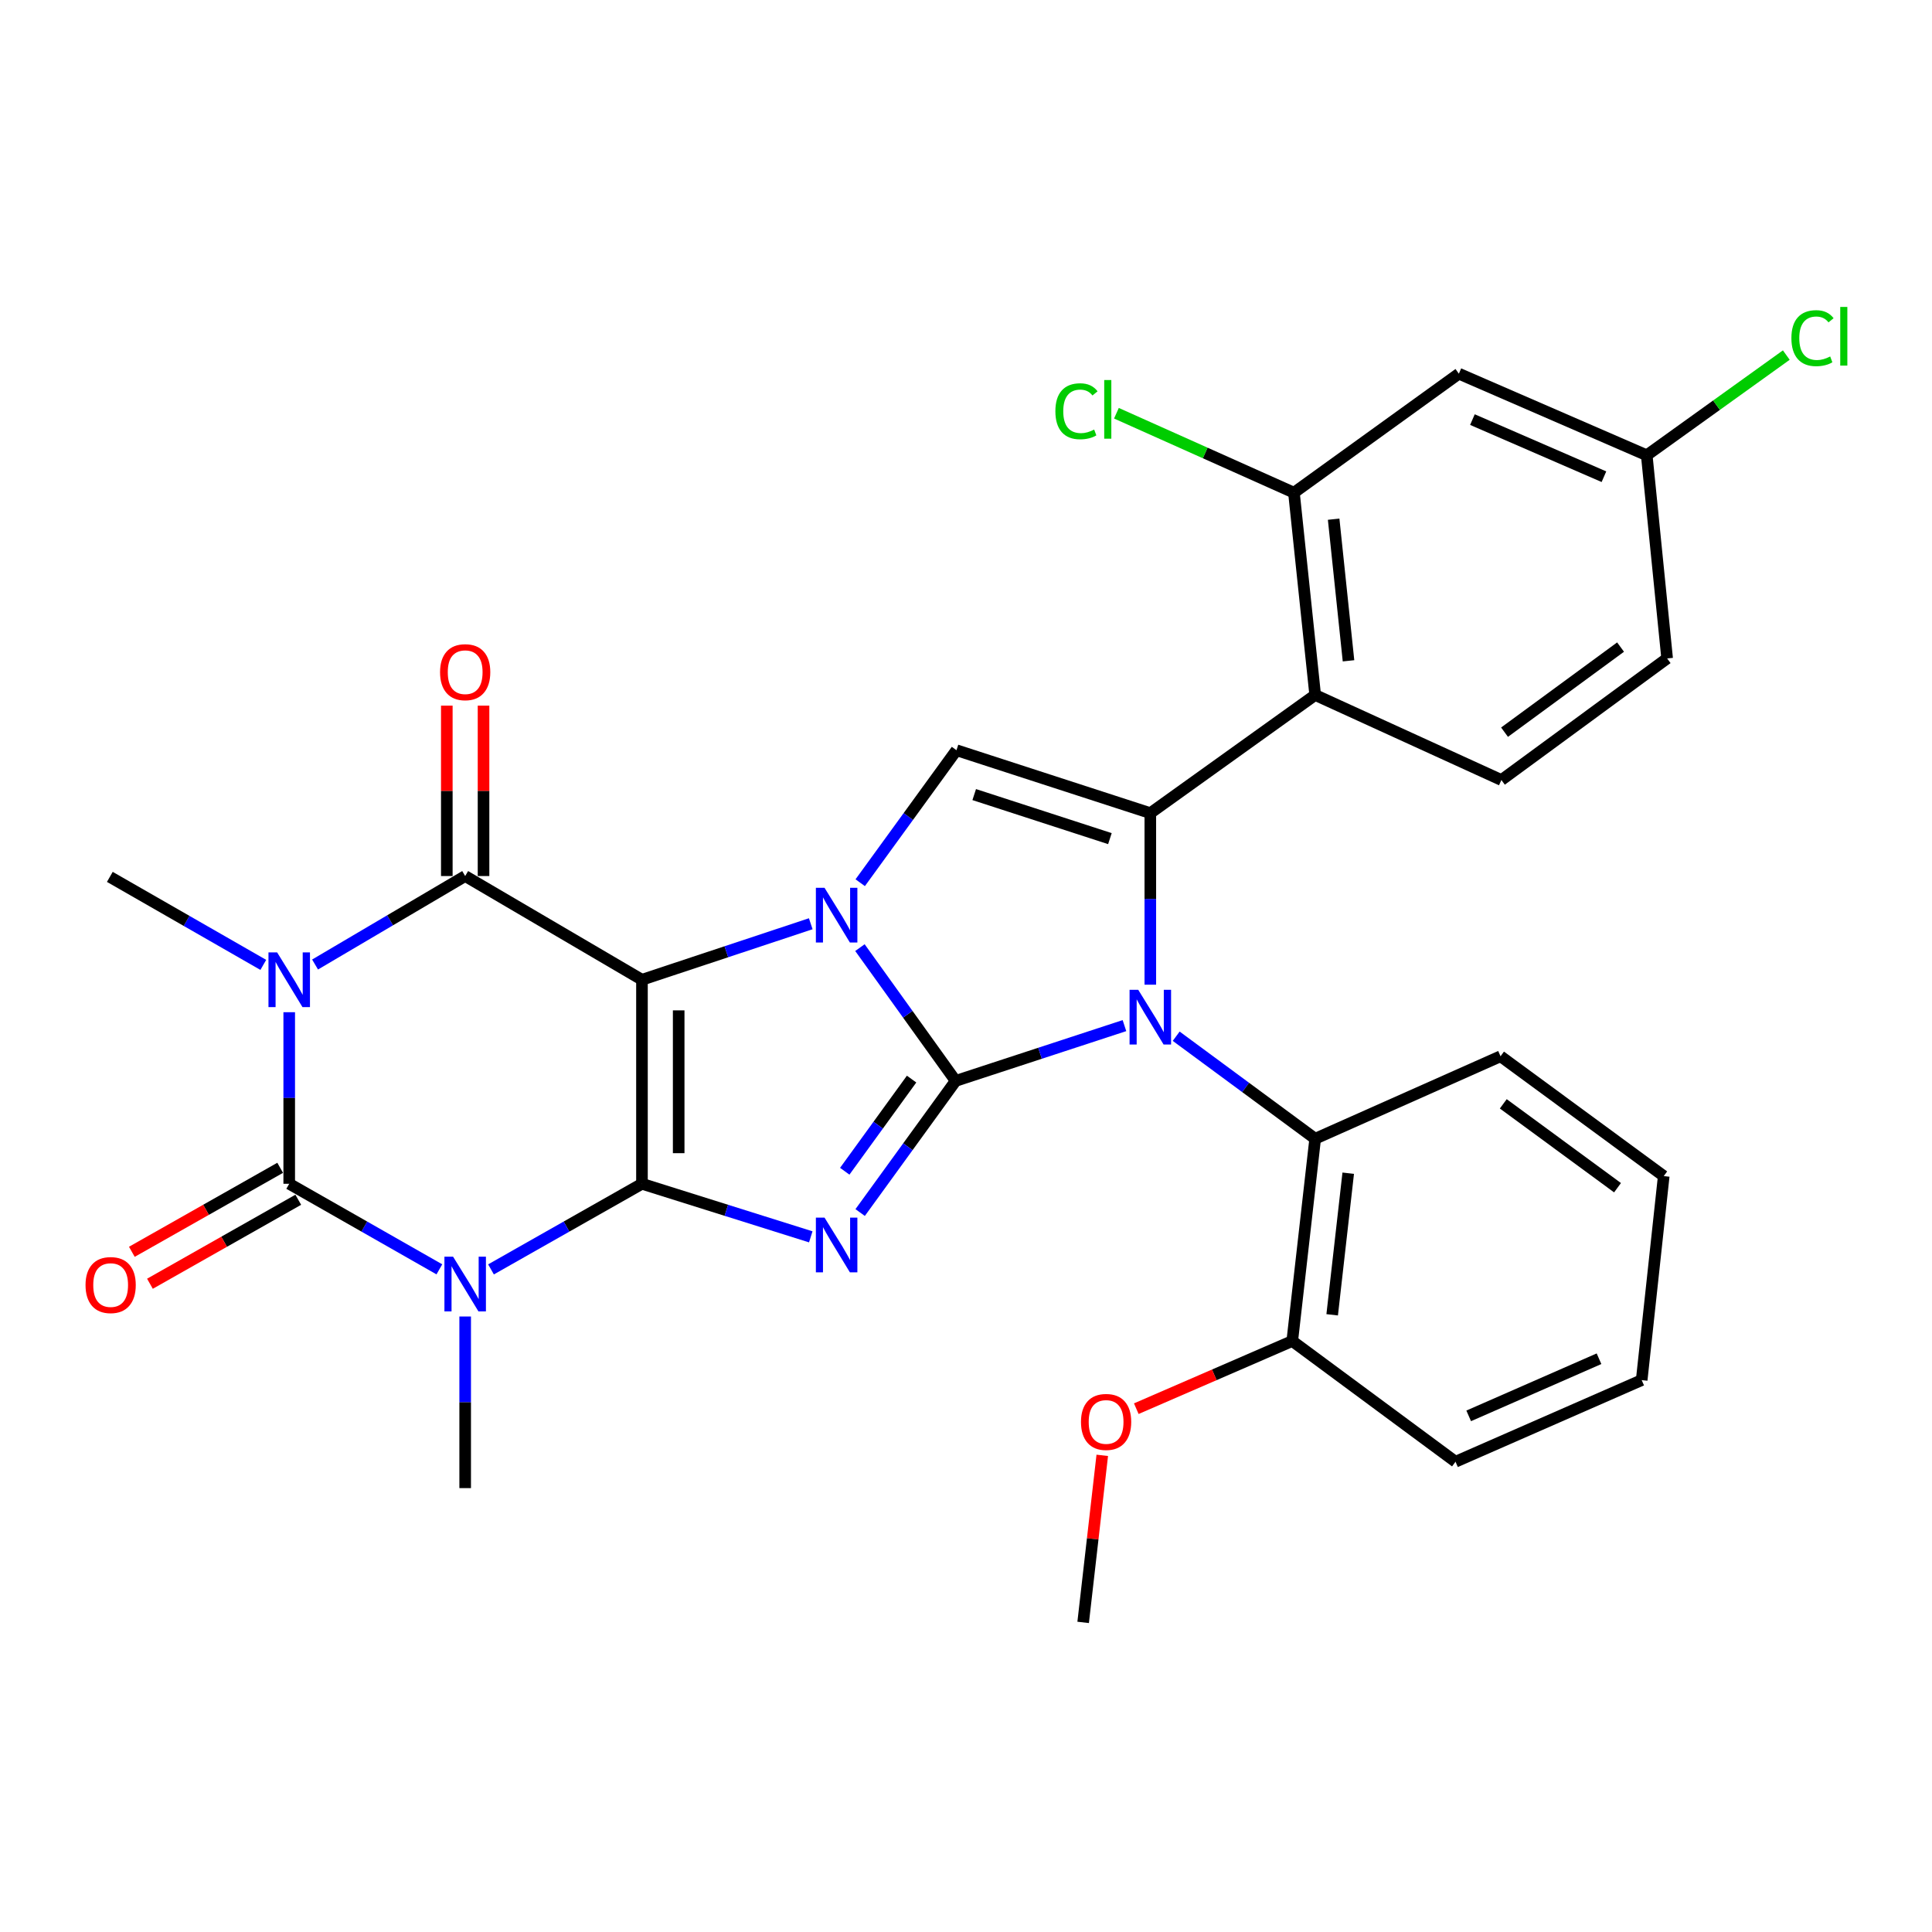 <?xml version='1.0' encoding='iso-8859-1'?>
<svg version='1.1' baseProfile='full'
              xmlns='http://www.w3.org/2000/svg'
                      xmlns:rdkit='http://www.rdkit.org/xml'
                      xmlns:xlink='http://www.w3.org/1999/xlink'
                  xml:space='preserve'
width='1000px' height='1000px' viewBox='0 0 1000 1000'>
<!-- END OF HEADER -->
<rect style='opacity:1.0;fill:#FFFFFF;stroke:none' width='1000' height='1000' x='0' y='0'> </rect>
<path class='bond-2' d='M 494.637,559.474 L 469.869,524.981' style='fill:none;fill-rule:evenodd;stroke:#000000;stroke-width:6px;stroke-linecap:butt;stroke-linejoin:miter;stroke-opacity:1' />
<path class='bond-2' d='M 469.869,524.981 L 445.101,490.488' style='fill:none;fill-rule:evenodd;stroke:#0000FF;stroke-width:6px;stroke-linecap:butt;stroke-linejoin:miter;stroke-opacity:1' />
<path class='bond-3' d='M 494.637,559.474 L 469.924,593.542' style='fill:none;fill-rule:evenodd;stroke:#000000;stroke-width:6px;stroke-linecap:butt;stroke-linejoin:miter;stroke-opacity:1' />
<path class='bond-3' d='M 469.924,593.542 L 445.211,627.611' style='fill:none;fill-rule:evenodd;stroke:#0000FF;stroke-width:6px;stroke-linecap:butt;stroke-linejoin:miter;stroke-opacity:1' />
<path class='bond-3' d='M 471.841,558.536 L 454.542,582.385' style='fill:none;fill-rule:evenodd;stroke:#000000;stroke-width:6px;stroke-linecap:butt;stroke-linejoin:miter;stroke-opacity:1' />
<path class='bond-3' d='M 454.542,582.385 L 437.243,606.233' style='fill:none;fill-rule:evenodd;stroke:#0000FF;stroke-width:6px;stroke-linecap:butt;stroke-linejoin:miter;stroke-opacity:1' />
<path class='bond-5' d='M 494.637,559.474 L 538.325,545.166' style='fill:none;fill-rule:evenodd;stroke:#000000;stroke-width:6px;stroke-linecap:butt;stroke-linejoin:miter;stroke-opacity:1' />
<path class='bond-5' d='M 538.325,545.166 L 582.013,530.858' style='fill:none;fill-rule:evenodd;stroke:#0000FF;stroke-width:6px;stroke-linecap:butt;stroke-linejoin:miter;stroke-opacity:1' />
<path class='bond-0' d='M 332.281,507.121 L 375.962,492.627' style='fill:none;fill-rule:evenodd;stroke:#000000;stroke-width:6px;stroke-linecap:butt;stroke-linejoin:miter;stroke-opacity:1' />
<path class='bond-0' d='M 375.962,492.627 L 419.643,478.132' style='fill:none;fill-rule:evenodd;stroke:#0000FF;stroke-width:6px;stroke-linecap:butt;stroke-linejoin:miter;stroke-opacity:1' />
<path class='bond-8' d='M 332.281,507.121 L 240.774,453.439' style='fill:none;fill-rule:evenodd;stroke:#000000;stroke-width:6px;stroke-linecap:butt;stroke-linejoin:miter;stroke-opacity:1' />
<path class='bond-32' d='M 332.281,507.121 L 332.281,612.723' style='fill:none;fill-rule:evenodd;stroke:#000000;stroke-width:6px;stroke-linecap:butt;stroke-linejoin:miter;stroke-opacity:1' />
<path class='bond-32' d='M 351.284,522.962 L 351.284,596.883' style='fill:none;fill-rule:evenodd;stroke:#000000;stroke-width:6px;stroke-linecap:butt;stroke-linejoin:miter;stroke-opacity:1' />
<path class='bond-1' d='M 332.281,612.723 L 375.969,626.455' style='fill:none;fill-rule:evenodd;stroke:#000000;stroke-width:6px;stroke-linecap:butt;stroke-linejoin:miter;stroke-opacity:1' />
<path class='bond-1' d='M 375.969,626.455 L 419.657,640.188' style='fill:none;fill-rule:evenodd;stroke:#0000FF;stroke-width:6px;stroke-linecap:butt;stroke-linejoin:miter;stroke-opacity:1' />
<path class='bond-4' d='M 332.281,612.723 L 293.213,634.881' style='fill:none;fill-rule:evenodd;stroke:#000000;stroke-width:6px;stroke-linecap:butt;stroke-linejoin:miter;stroke-opacity:1' />
<path class='bond-4' d='M 293.213,634.881 L 254.144,657.038' style='fill:none;fill-rule:evenodd;stroke:#0000FF;stroke-width:6px;stroke-linecap:butt;stroke-linejoin:miter;stroke-opacity:1' />
<path class='bond-10' d='M 445.243,456.889 L 470.156,422.601' style='fill:none;fill-rule:evenodd;stroke:#0000FF;stroke-width:6px;stroke-linecap:butt;stroke-linejoin:miter;stroke-opacity:1' />
<path class='bond-10' d='M 470.156,422.601 L 495.07,388.313' style='fill:none;fill-rule:evenodd;stroke:#000000;stroke-width:6px;stroke-linecap:butt;stroke-linejoin:miter;stroke-opacity:1' />
<path class='bond-7' d='M 227.413,657.008 L 188.556,634.865' style='fill:none;fill-rule:evenodd;stroke:#0000FF;stroke-width:6px;stroke-linecap:butt;stroke-linejoin:miter;stroke-opacity:1' />
<path class='bond-7' d='M 188.556,634.865 L 149.699,612.723' style='fill:none;fill-rule:evenodd;stroke:#000000;stroke-width:6px;stroke-linecap:butt;stroke-linejoin:miter;stroke-opacity:1' />
<path class='bond-19' d='M 240.774,681.421 L 240.774,725.832' style='fill:none;fill-rule:evenodd;stroke:#0000FF;stroke-width:6px;stroke-linecap:butt;stroke-linejoin:miter;stroke-opacity:1' />
<path class='bond-19' d='M 240.774,725.832 L 240.774,770.243' style='fill:none;fill-rule:evenodd;stroke:#000000;stroke-width:6px;stroke-linecap:butt;stroke-linejoin:miter;stroke-opacity:1' />
<path class='bond-9' d='M 595.403,509.673 L 595.403,465.277' style='fill:none;fill-rule:evenodd;stroke:#0000FF;stroke-width:6px;stroke-linecap:butt;stroke-linejoin:miter;stroke-opacity:1' />
<path class='bond-9' d='M 595.403,465.277 L 595.403,420.882' style='fill:none;fill-rule:evenodd;stroke:#000000;stroke-width:6px;stroke-linecap:butt;stroke-linejoin:miter;stroke-opacity:1' />
<path class='bond-12' d='M 608.794,536.348 L 644.765,562.875' style='fill:none;fill-rule:evenodd;stroke:#0000FF;stroke-width:6px;stroke-linecap:butt;stroke-linejoin:miter;stroke-opacity:1' />
<path class='bond-12' d='M 644.765,562.875 L 680.735,589.403' style='fill:none;fill-rule:evenodd;stroke:#000000;stroke-width:6px;stroke-linecap:butt;stroke-linejoin:miter;stroke-opacity:1' />
<path class='bond-6' d='M 163.082,499.233 L 201.928,476.336' style='fill:none;fill-rule:evenodd;stroke:#0000FF;stroke-width:6px;stroke-linecap:butt;stroke-linejoin:miter;stroke-opacity:1' />
<path class='bond-6' d='M 201.928,476.336 L 240.774,453.439' style='fill:none;fill-rule:evenodd;stroke:#000000;stroke-width:6px;stroke-linecap:butt;stroke-linejoin:miter;stroke-opacity:1' />
<path class='bond-20' d='M 136.283,499.427 L 96.567,476.65' style='fill:none;fill-rule:evenodd;stroke:#0000FF;stroke-width:6px;stroke-linecap:butt;stroke-linejoin:miter;stroke-opacity:1' />
<path class='bond-20' d='M 96.567,476.65 L 56.85,453.872' style='fill:none;fill-rule:evenodd;stroke:#000000;stroke-width:6px;stroke-linecap:butt;stroke-linejoin:miter;stroke-opacity:1' />
<path class='bond-33' d='M 149.699,523.922 L 149.699,568.322' style='fill:none;fill-rule:evenodd;stroke:#0000FF;stroke-width:6px;stroke-linecap:butt;stroke-linejoin:miter;stroke-opacity:1' />
<path class='bond-33' d='M 149.699,568.322 L 149.699,612.723' style='fill:none;fill-rule:evenodd;stroke:#000000;stroke-width:6px;stroke-linecap:butt;stroke-linejoin:miter;stroke-opacity:1' />
<path class='bond-15' d='M 145.017,604.455 L 106.631,626.193' style='fill:none;fill-rule:evenodd;stroke:#000000;stroke-width:6px;stroke-linecap:butt;stroke-linejoin:miter;stroke-opacity:1' />
<path class='bond-15' d='M 106.631,626.193 L 68.246,647.931' style='fill:none;fill-rule:evenodd;stroke:#FF0000;stroke-width:6px;stroke-linecap:butt;stroke-linejoin:miter;stroke-opacity:1' />
<path class='bond-15' d='M 154.381,620.99 L 115.995,642.728' style='fill:none;fill-rule:evenodd;stroke:#000000;stroke-width:6px;stroke-linecap:butt;stroke-linejoin:miter;stroke-opacity:1' />
<path class='bond-15' d='M 115.995,642.728 L 77.61,664.466' style='fill:none;fill-rule:evenodd;stroke:#FF0000;stroke-width:6px;stroke-linecap:butt;stroke-linejoin:miter;stroke-opacity:1' />
<path class='bond-16' d='M 250.275,453.439 L 250.275,409.339' style='fill:none;fill-rule:evenodd;stroke:#000000;stroke-width:6px;stroke-linecap:butt;stroke-linejoin:miter;stroke-opacity:1' />
<path class='bond-16' d='M 250.275,409.339 L 250.275,365.238' style='fill:none;fill-rule:evenodd;stroke:#FF0000;stroke-width:6px;stroke-linecap:butt;stroke-linejoin:miter;stroke-opacity:1' />
<path class='bond-16' d='M 231.272,453.439 L 231.272,409.339' style='fill:none;fill-rule:evenodd;stroke:#000000;stroke-width:6px;stroke-linecap:butt;stroke-linejoin:miter;stroke-opacity:1' />
<path class='bond-16' d='M 231.272,409.339 L 231.272,365.238' style='fill:none;fill-rule:evenodd;stroke:#FF0000;stroke-width:6px;stroke-linecap:butt;stroke-linejoin:miter;stroke-opacity:1' />
<path class='bond-11' d='M 595.403,420.882 L 680.735,359.725' style='fill:none;fill-rule:evenodd;stroke:#000000;stroke-width:6px;stroke-linecap:butt;stroke-linejoin:miter;stroke-opacity:1' />
<path class='bond-31' d='M 595.403,420.882 L 495.07,388.313' style='fill:none;fill-rule:evenodd;stroke:#000000;stroke-width:6px;stroke-linecap:butt;stroke-linejoin:miter;stroke-opacity:1' />
<path class='bond-31' d='M 574.486,434.071 L 504.253,411.273' style='fill:none;fill-rule:evenodd;stroke:#000000;stroke-width:6px;stroke-linecap:butt;stroke-linejoin:miter;stroke-opacity:1' />
<path class='bond-13' d='M 680.735,359.725 L 669.746,255.011' style='fill:none;fill-rule:evenodd;stroke:#000000;stroke-width:6px;stroke-linecap:butt;stroke-linejoin:miter;stroke-opacity:1' />
<path class='bond-13' d='M 697.986,342.034 L 690.293,268.734' style='fill:none;fill-rule:evenodd;stroke:#000000;stroke-width:6px;stroke-linecap:butt;stroke-linejoin:miter;stroke-opacity:1' />
<path class='bond-14' d='M 680.735,359.725 L 777.12,403.737' style='fill:none;fill-rule:evenodd;stroke:#000000;stroke-width:6px;stroke-linecap:butt;stroke-linejoin:miter;stroke-opacity:1' />
<path class='bond-18' d='M 680.735,589.403 L 668.869,694.107' style='fill:none;fill-rule:evenodd;stroke:#000000;stroke-width:6px;stroke-linecap:butt;stroke-linejoin:miter;stroke-opacity:1' />
<path class='bond-18' d='M 697.837,607.248 L 689.531,680.541' style='fill:none;fill-rule:evenodd;stroke:#000000;stroke-width:6px;stroke-linecap:butt;stroke-linejoin:miter;stroke-opacity:1' />
<path class='bond-26' d='M 680.735,589.403 L 776.677,546.721' style='fill:none;fill-rule:evenodd;stroke:#000000;stroke-width:6px;stroke-linecap:butt;stroke-linejoin:miter;stroke-opacity:1' />
<path class='bond-17' d='M 669.746,255.011 L 755.109,193.421' style='fill:none;fill-rule:evenodd;stroke:#000000;stroke-width:6px;stroke-linecap:butt;stroke-linejoin:miter;stroke-opacity:1' />
<path class='bond-22' d='M 669.746,255.011 L 623.803,234.45' style='fill:none;fill-rule:evenodd;stroke:#000000;stroke-width:6px;stroke-linecap:butt;stroke-linejoin:miter;stroke-opacity:1' />
<path class='bond-22' d='M 623.803,234.45 L 577.861,213.89' style='fill:none;fill-rule:evenodd;stroke:#00CC00;stroke-width:6px;stroke-linecap:butt;stroke-linejoin:miter;stroke-opacity:1' />
<path class='bond-23' d='M 777.12,403.737 L 862.906,340.807' style='fill:none;fill-rule:evenodd;stroke:#000000;stroke-width:6px;stroke-linecap:butt;stroke-linejoin:miter;stroke-opacity:1' />
<path class='bond-23' d='M 778.749,378.976 L 838.799,334.925' style='fill:none;fill-rule:evenodd;stroke:#000000;stroke-width:6px;stroke-linecap:butt;stroke-linejoin:miter;stroke-opacity:1' />
<path class='bond-35' d='M 755.109,193.421 L 852.349,235.649' style='fill:none;fill-rule:evenodd;stroke:#000000;stroke-width:6px;stroke-linecap:butt;stroke-linejoin:miter;stroke-opacity:1' />
<path class='bond-35' d='M 762.126,217.185 L 830.194,246.745' style='fill:none;fill-rule:evenodd;stroke:#000000;stroke-width:6px;stroke-linecap:butt;stroke-linejoin:miter;stroke-opacity:1' />
<path class='bond-25' d='M 668.869,694.107 L 628.505,711.62' style='fill:none;fill-rule:evenodd;stroke:#000000;stroke-width:6px;stroke-linecap:butt;stroke-linejoin:miter;stroke-opacity:1' />
<path class='bond-25' d='M 628.505,711.62 L 588.142,729.132' style='fill:none;fill-rule:evenodd;stroke:#FF0000;stroke-width:6px;stroke-linecap:butt;stroke-linejoin:miter;stroke-opacity:1' />
<path class='bond-27' d='M 668.869,694.107 L 753.367,756.593' style='fill:none;fill-rule:evenodd;stroke:#000000;stroke-width:6px;stroke-linecap:butt;stroke-linejoin:miter;stroke-opacity:1' />
<path class='bond-21' d='M 852.349,235.649 L 862.906,340.807' style='fill:none;fill-rule:evenodd;stroke:#000000;stroke-width:6px;stroke-linecap:butt;stroke-linejoin:miter;stroke-opacity:1' />
<path class='bond-24' d='M 852.349,235.649 L 888.467,209.717' style='fill:none;fill-rule:evenodd;stroke:#000000;stroke-width:6px;stroke-linecap:butt;stroke-linejoin:miter;stroke-opacity:1' />
<path class='bond-24' d='M 888.467,209.717 L 924.585,183.785' style='fill:none;fill-rule:evenodd;stroke:#00CC00;stroke-width:6px;stroke-linecap:butt;stroke-linejoin:miter;stroke-opacity:1' />
<path class='bond-28' d='M 570.529,753.285 L 565.584,796.518' style='fill:none;fill-rule:evenodd;stroke:#FF0000;stroke-width:6px;stroke-linecap:butt;stroke-linejoin:miter;stroke-opacity:1' />
<path class='bond-28' d='M 565.584,796.518 L 560.639,839.75' style='fill:none;fill-rule:evenodd;stroke:#000000;stroke-width:6px;stroke-linecap:butt;stroke-linejoin:miter;stroke-opacity:1' />
<path class='bond-29' d='M 776.677,546.721 L 861.143,608.743' style='fill:none;fill-rule:evenodd;stroke:#000000;stroke-width:6px;stroke-linecap:butt;stroke-linejoin:miter;stroke-opacity:1' />
<path class='bond-29' d='M 778.1,571.341 L 837.227,614.756' style='fill:none;fill-rule:evenodd;stroke:#000000;stroke-width:6px;stroke-linecap:butt;stroke-linejoin:miter;stroke-opacity:1' />
<path class='bond-34' d='M 753.367,756.593 L 849.731,714.344' style='fill:none;fill-rule:evenodd;stroke:#000000;stroke-width:6px;stroke-linecap:butt;stroke-linejoin:miter;stroke-opacity:1' />
<path class='bond-34' d='M 760.192,732.853 L 827.647,703.278' style='fill:none;fill-rule:evenodd;stroke:#000000;stroke-width:6px;stroke-linecap:butt;stroke-linejoin:miter;stroke-opacity:1' />
<path class='bond-30' d='M 861.143,608.743 L 849.731,714.344' style='fill:none;fill-rule:evenodd;stroke:#000000;stroke-width:6px;stroke-linecap:butt;stroke-linejoin:miter;stroke-opacity:1' />
<path  class='atom-3' d='M 426.777 459.528
L 436.057 474.528
Q 436.977 476.008, 438.457 478.688
Q 439.937 481.368, 440.017 481.528
L 440.017 459.528
L 443.777 459.528
L 443.777 487.848
L 439.897 487.848
L 429.937 471.448
Q 428.777 469.528, 427.537 467.328
Q 426.337 465.128, 425.977 464.448
L 425.977 487.848
L 422.297 487.848
L 422.297 459.528
L 426.777 459.528
' fill='#0000FF'/>
<path  class='atom-4' d='M 426.777 630.234
L 436.057 645.234
Q 436.977 646.714, 438.457 649.394
Q 439.937 652.074, 440.017 652.234
L 440.017 630.234
L 443.777 630.234
L 443.777 658.554
L 439.897 658.554
L 429.937 642.154
Q 428.777 640.234, 427.537 638.034
Q 426.337 635.834, 425.977 635.154
L 425.977 658.554
L 422.297 658.554
L 422.297 630.234
L 426.777 630.234
' fill='#0000FF'/>
<path  class='atom-5' d='M 234.514 650.461
L 243.794 665.461
Q 244.714 666.941, 246.194 669.621
Q 247.674 672.301, 247.754 672.461
L 247.754 650.461
L 251.514 650.461
L 251.514 678.781
L 247.634 678.781
L 237.674 662.381
Q 236.514 660.461, 235.274 658.261
Q 234.074 656.061, 233.714 655.381
L 233.714 678.781
L 230.034 678.781
L 230.034 650.461
L 234.514 650.461
' fill='#0000FF'/>
<path  class='atom-6' d='M 589.143 512.312
L 598.423 527.312
Q 599.343 528.792, 600.823 531.472
Q 602.303 534.152, 602.383 534.312
L 602.383 512.312
L 606.143 512.312
L 606.143 540.632
L 602.263 540.632
L 592.303 524.232
Q 591.143 522.312, 589.903 520.112
Q 588.703 517.912, 588.343 517.232
L 588.343 540.632
L 584.663 540.632
L 584.663 512.312
L 589.143 512.312
' fill='#0000FF'/>
<path  class='atom-7' d='M 143.439 492.961
L 152.719 507.961
Q 153.639 509.441, 155.119 512.121
Q 156.599 514.801, 156.679 514.961
L 156.679 492.961
L 160.439 492.961
L 160.439 521.281
L 156.559 521.281
L 146.599 504.881
Q 145.439 502.961, 144.199 500.761
Q 142.999 498.561, 142.639 497.881
L 142.639 521.281
L 138.959 521.281
L 138.959 492.961
L 143.439 492.961
' fill='#0000FF'/>
<path  class='atom-16' d='M 44.272 665.144
Q 44.272 658.344, 47.632 654.544
Q 50.992 650.744, 57.272 650.744
Q 63.552 650.744, 66.912 654.544
Q 70.272 658.344, 70.272 665.144
Q 70.272 672.024, 66.872 675.944
Q 63.472 679.824, 57.272 679.824
Q 51.032 679.824, 47.632 675.944
Q 44.272 672.064, 44.272 665.144
M 57.272 676.624
Q 61.592 676.624, 63.912 673.744
Q 66.272 670.824, 66.272 665.144
Q 66.272 659.584, 63.912 656.784
Q 61.592 653.944, 57.272 653.944
Q 52.952 653.944, 50.592 656.744
Q 48.272 659.544, 48.272 665.144
Q 48.272 670.864, 50.592 673.744
Q 52.952 676.624, 57.272 676.624
' fill='#FF0000'/>
<path  class='atom-17' d='M 227.774 347.918
Q 227.774 341.118, 231.134 337.318
Q 234.494 333.518, 240.774 333.518
Q 247.054 333.518, 250.414 337.318
Q 253.774 341.118, 253.774 347.918
Q 253.774 354.798, 250.374 358.718
Q 246.974 362.598, 240.774 362.598
Q 234.534 362.598, 231.134 358.718
Q 227.774 354.838, 227.774 347.918
M 240.774 359.398
Q 245.094 359.398, 247.414 356.518
Q 249.774 353.598, 249.774 347.918
Q 249.774 342.358, 247.414 339.558
Q 245.094 336.718, 240.774 336.718
Q 236.454 336.718, 234.094 339.518
Q 231.774 342.318, 231.774 347.918
Q 231.774 353.638, 234.094 356.518
Q 236.454 359.398, 240.774 359.398
' fill='#FF0000'/>
<path  class='atom-23' d='M 546.262 212.865
Q 546.262 205.825, 549.542 202.145
Q 552.862 198.425, 559.142 198.425
Q 564.982 198.425, 568.102 202.545
L 565.462 204.705
Q 563.182 201.705, 559.142 201.705
Q 554.862 201.705, 552.582 204.585
Q 550.342 207.425, 550.342 212.865
Q 550.342 218.465, 552.662 221.345
Q 555.022 224.225, 559.582 224.225
Q 562.702 224.225, 566.342 222.345
L 567.462 225.345
Q 565.982 226.305, 563.742 226.865
Q 561.502 227.425, 559.022 227.425
Q 552.862 227.425, 549.542 223.665
Q 546.262 219.905, 546.262 212.865
' fill='#00CC00'/>
<path  class='atom-23' d='M 571.542 196.705
L 575.222 196.705
L 575.222 227.065
L 571.542 227.065
L 571.542 196.705
' fill='#00CC00'/>
<path  class='atom-25' d='M 927.226 175.029
Q 927.226 167.989, 930.506 164.309
Q 933.826 160.589, 940.106 160.589
Q 945.946 160.589, 949.066 164.709
L 946.426 166.869
Q 944.146 163.869, 940.106 163.869
Q 935.826 163.869, 933.546 166.749
Q 931.306 169.589, 931.306 175.029
Q 931.306 180.629, 933.626 183.509
Q 935.986 186.389, 940.546 186.389
Q 943.666 186.389, 947.306 184.509
L 948.426 187.509
Q 946.946 188.469, 944.706 189.029
Q 942.466 189.589, 939.986 189.589
Q 933.826 189.589, 930.506 185.829
Q 927.226 182.069, 927.226 175.029
' fill='#00CC00'/>
<path  class='atom-25' d='M 952.506 158.869
L 956.186 158.869
L 956.186 189.229
L 952.506 189.229
L 952.506 158.869
' fill='#00CC00'/>
<path  class='atom-26' d='M 559.516 735.992
Q 559.516 729.192, 562.876 725.392
Q 566.236 721.592, 572.516 721.592
Q 578.796 721.592, 582.156 725.392
Q 585.516 729.192, 585.516 735.992
Q 585.516 742.872, 582.116 746.792
Q 578.716 750.672, 572.516 750.672
Q 566.276 750.672, 562.876 746.792
Q 559.516 742.912, 559.516 735.992
M 572.516 747.472
Q 576.836 747.472, 579.156 744.592
Q 581.516 741.672, 581.516 735.992
Q 581.516 730.432, 579.156 727.632
Q 576.836 724.792, 572.516 724.792
Q 568.196 724.792, 565.836 727.592
Q 563.516 730.392, 563.516 735.992
Q 563.516 741.712, 565.836 744.592
Q 568.196 747.472, 572.516 747.472
' fill='#FF0000'/>
</svg>
